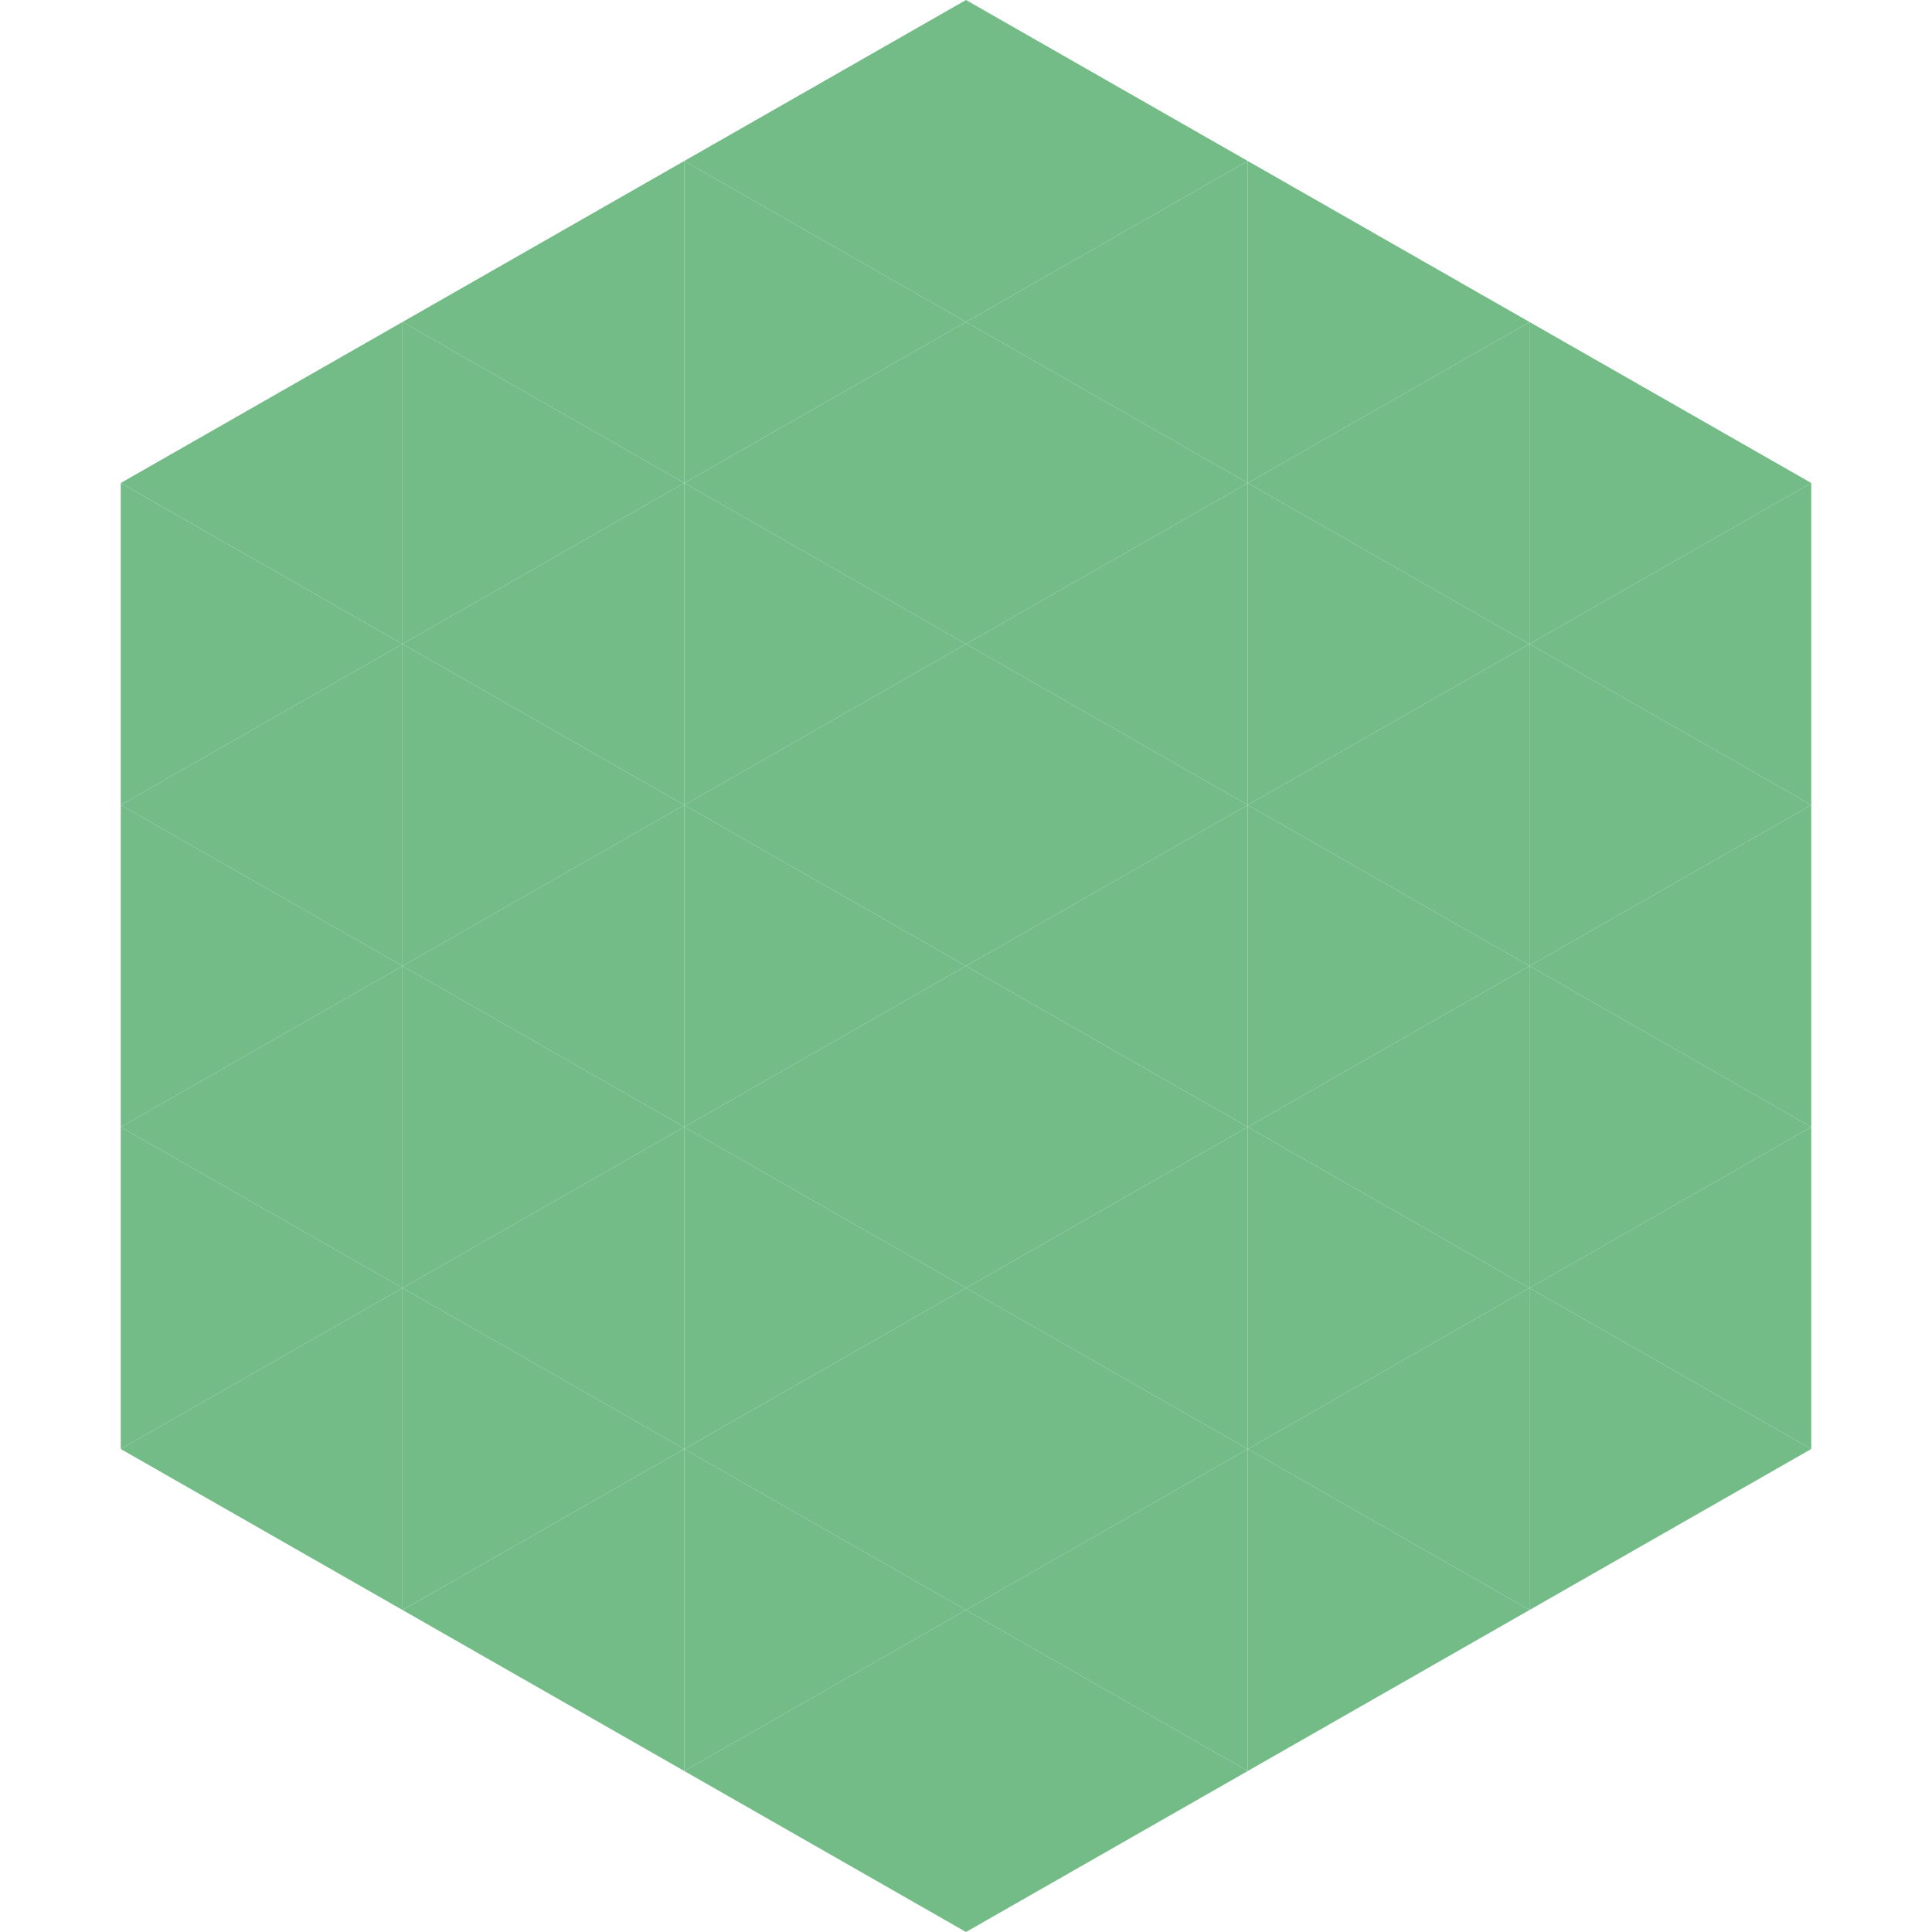 <?xml version="1.0"?>
<!-- Generated by SVGo -->
<svg width="240" height="240"
     xmlns="http://www.w3.org/2000/svg"
     xmlns:xlink="http://www.w3.org/1999/xlink">
<polygon points="50,40 15,60 50,80" style="fill:rgb(115,187,135)" />
<polygon points="190,40 225,60 190,80" style="fill:rgb(115,187,135)" />
<polygon points="15,60 50,80 15,100" style="fill:rgb(115,187,135)" />
<polygon points="225,60 190,80 225,100" style="fill:rgb(115,187,135)" />
<polygon points="50,80 15,100 50,120" style="fill:rgb(115,187,135)" />
<polygon points="190,80 225,100 190,120" style="fill:rgb(115,187,135)" />
<polygon points="15,100 50,120 15,140" style="fill:rgb(115,187,135)" />
<polygon points="225,100 190,120 225,140" style="fill:rgb(115,187,135)" />
<polygon points="50,120 15,140 50,160" style="fill:rgb(115,187,135)" />
<polygon points="190,120 225,140 190,160" style="fill:rgb(115,187,135)" />
<polygon points="15,140 50,160 15,180" style="fill:rgb(115,187,135)" />
<polygon points="225,140 190,160 225,180" style="fill:rgb(115,187,135)" />
<polygon points="50,160 15,180 50,200" style="fill:rgb(115,187,135)" />
<polygon points="190,160 225,180 190,200" style="fill:rgb(115,187,135)" />
<polygon points="15,180 50,200 15,220" style="fill:rgb(255,255,255); fill-opacity:0" />
<polygon points="225,180 190,200 225,220" style="fill:rgb(255,255,255); fill-opacity:0" />
<polygon points="50,0 85,20 50,40" style="fill:rgb(255,255,255); fill-opacity:0" />
<polygon points="190,0 155,20 190,40" style="fill:rgb(255,255,255); fill-opacity:0" />
<polygon points="85,20 50,40 85,60" style="fill:rgb(115,187,135)" />
<polygon points="155,20 190,40 155,60" style="fill:rgb(115,187,135)" />
<polygon points="50,40 85,60 50,80" style="fill:rgb(115,187,135)" />
<polygon points="190,40 155,60 190,80" style="fill:rgb(115,187,135)" />
<polygon points="85,60 50,80 85,100" style="fill:rgb(115,187,135)" />
<polygon points="155,60 190,80 155,100" style="fill:rgb(115,187,135)" />
<polygon points="50,80 85,100 50,120" style="fill:rgb(115,187,135)" />
<polygon points="190,80 155,100 190,120" style="fill:rgb(115,187,135)" />
<polygon points="85,100 50,120 85,140" style="fill:rgb(115,187,135)" />
<polygon points="155,100 190,120 155,140" style="fill:rgb(115,187,135)" />
<polygon points="50,120 85,140 50,160" style="fill:rgb(115,187,135)" />
<polygon points="190,120 155,140 190,160" style="fill:rgb(115,187,135)" />
<polygon points="85,140 50,160 85,180" style="fill:rgb(115,187,135)" />
<polygon points="155,140 190,160 155,180" style="fill:rgb(115,187,135)" />
<polygon points="50,160 85,180 50,200" style="fill:rgb(115,187,135)" />
<polygon points="190,160 155,180 190,200" style="fill:rgb(115,187,135)" />
<polygon points="85,180 50,200 85,220" style="fill:rgb(115,187,135)" />
<polygon points="155,180 190,200 155,220" style="fill:rgb(115,187,135)" />
<polygon points="120,0 85,20 120,40" style="fill:rgb(115,187,135)" />
<polygon points="120,0 155,20 120,40" style="fill:rgb(115,187,135)" />
<polygon points="85,20 120,40 85,60" style="fill:rgb(115,187,135)" />
<polygon points="155,20 120,40 155,60" style="fill:rgb(115,187,135)" />
<polygon points="120,40 85,60 120,80" style="fill:rgb(115,187,135)" />
<polygon points="120,40 155,60 120,80" style="fill:rgb(115,187,135)" />
<polygon points="85,60 120,80 85,100" style="fill:rgb(115,187,135)" />
<polygon points="155,60 120,80 155,100" style="fill:rgb(115,187,135)" />
<polygon points="120,80 85,100 120,120" style="fill:rgb(115,187,135)" />
<polygon points="120,80 155,100 120,120" style="fill:rgb(115,187,135)" />
<polygon points="85,100 120,120 85,140" style="fill:rgb(115,187,135)" />
<polygon points="155,100 120,120 155,140" style="fill:rgb(115,187,135)" />
<polygon points="120,120 85,140 120,160" style="fill:rgb(115,187,135)" />
<polygon points="120,120 155,140 120,160" style="fill:rgb(115,187,135)" />
<polygon points="85,140 120,160 85,180" style="fill:rgb(115,187,135)" />
<polygon points="155,140 120,160 155,180" style="fill:rgb(115,187,135)" />
<polygon points="120,160 85,180 120,200" style="fill:rgb(115,187,135)" />
<polygon points="120,160 155,180 120,200" style="fill:rgb(115,187,135)" />
<polygon points="85,180 120,200 85,220" style="fill:rgb(115,187,135)" />
<polygon points="155,180 120,200 155,220" style="fill:rgb(115,187,135)" />
<polygon points="120,200 85,220 120,240" style="fill:rgb(115,187,135)" />
<polygon points="120,200 155,220 120,240" style="fill:rgb(115,187,135)" />
<polygon points="85,220 120,240 85,260" style="fill:rgb(255,255,255); fill-opacity:0" />
<polygon points="155,220 120,240 155,260" style="fill:rgb(255,255,255); fill-opacity:0" />
</svg>
